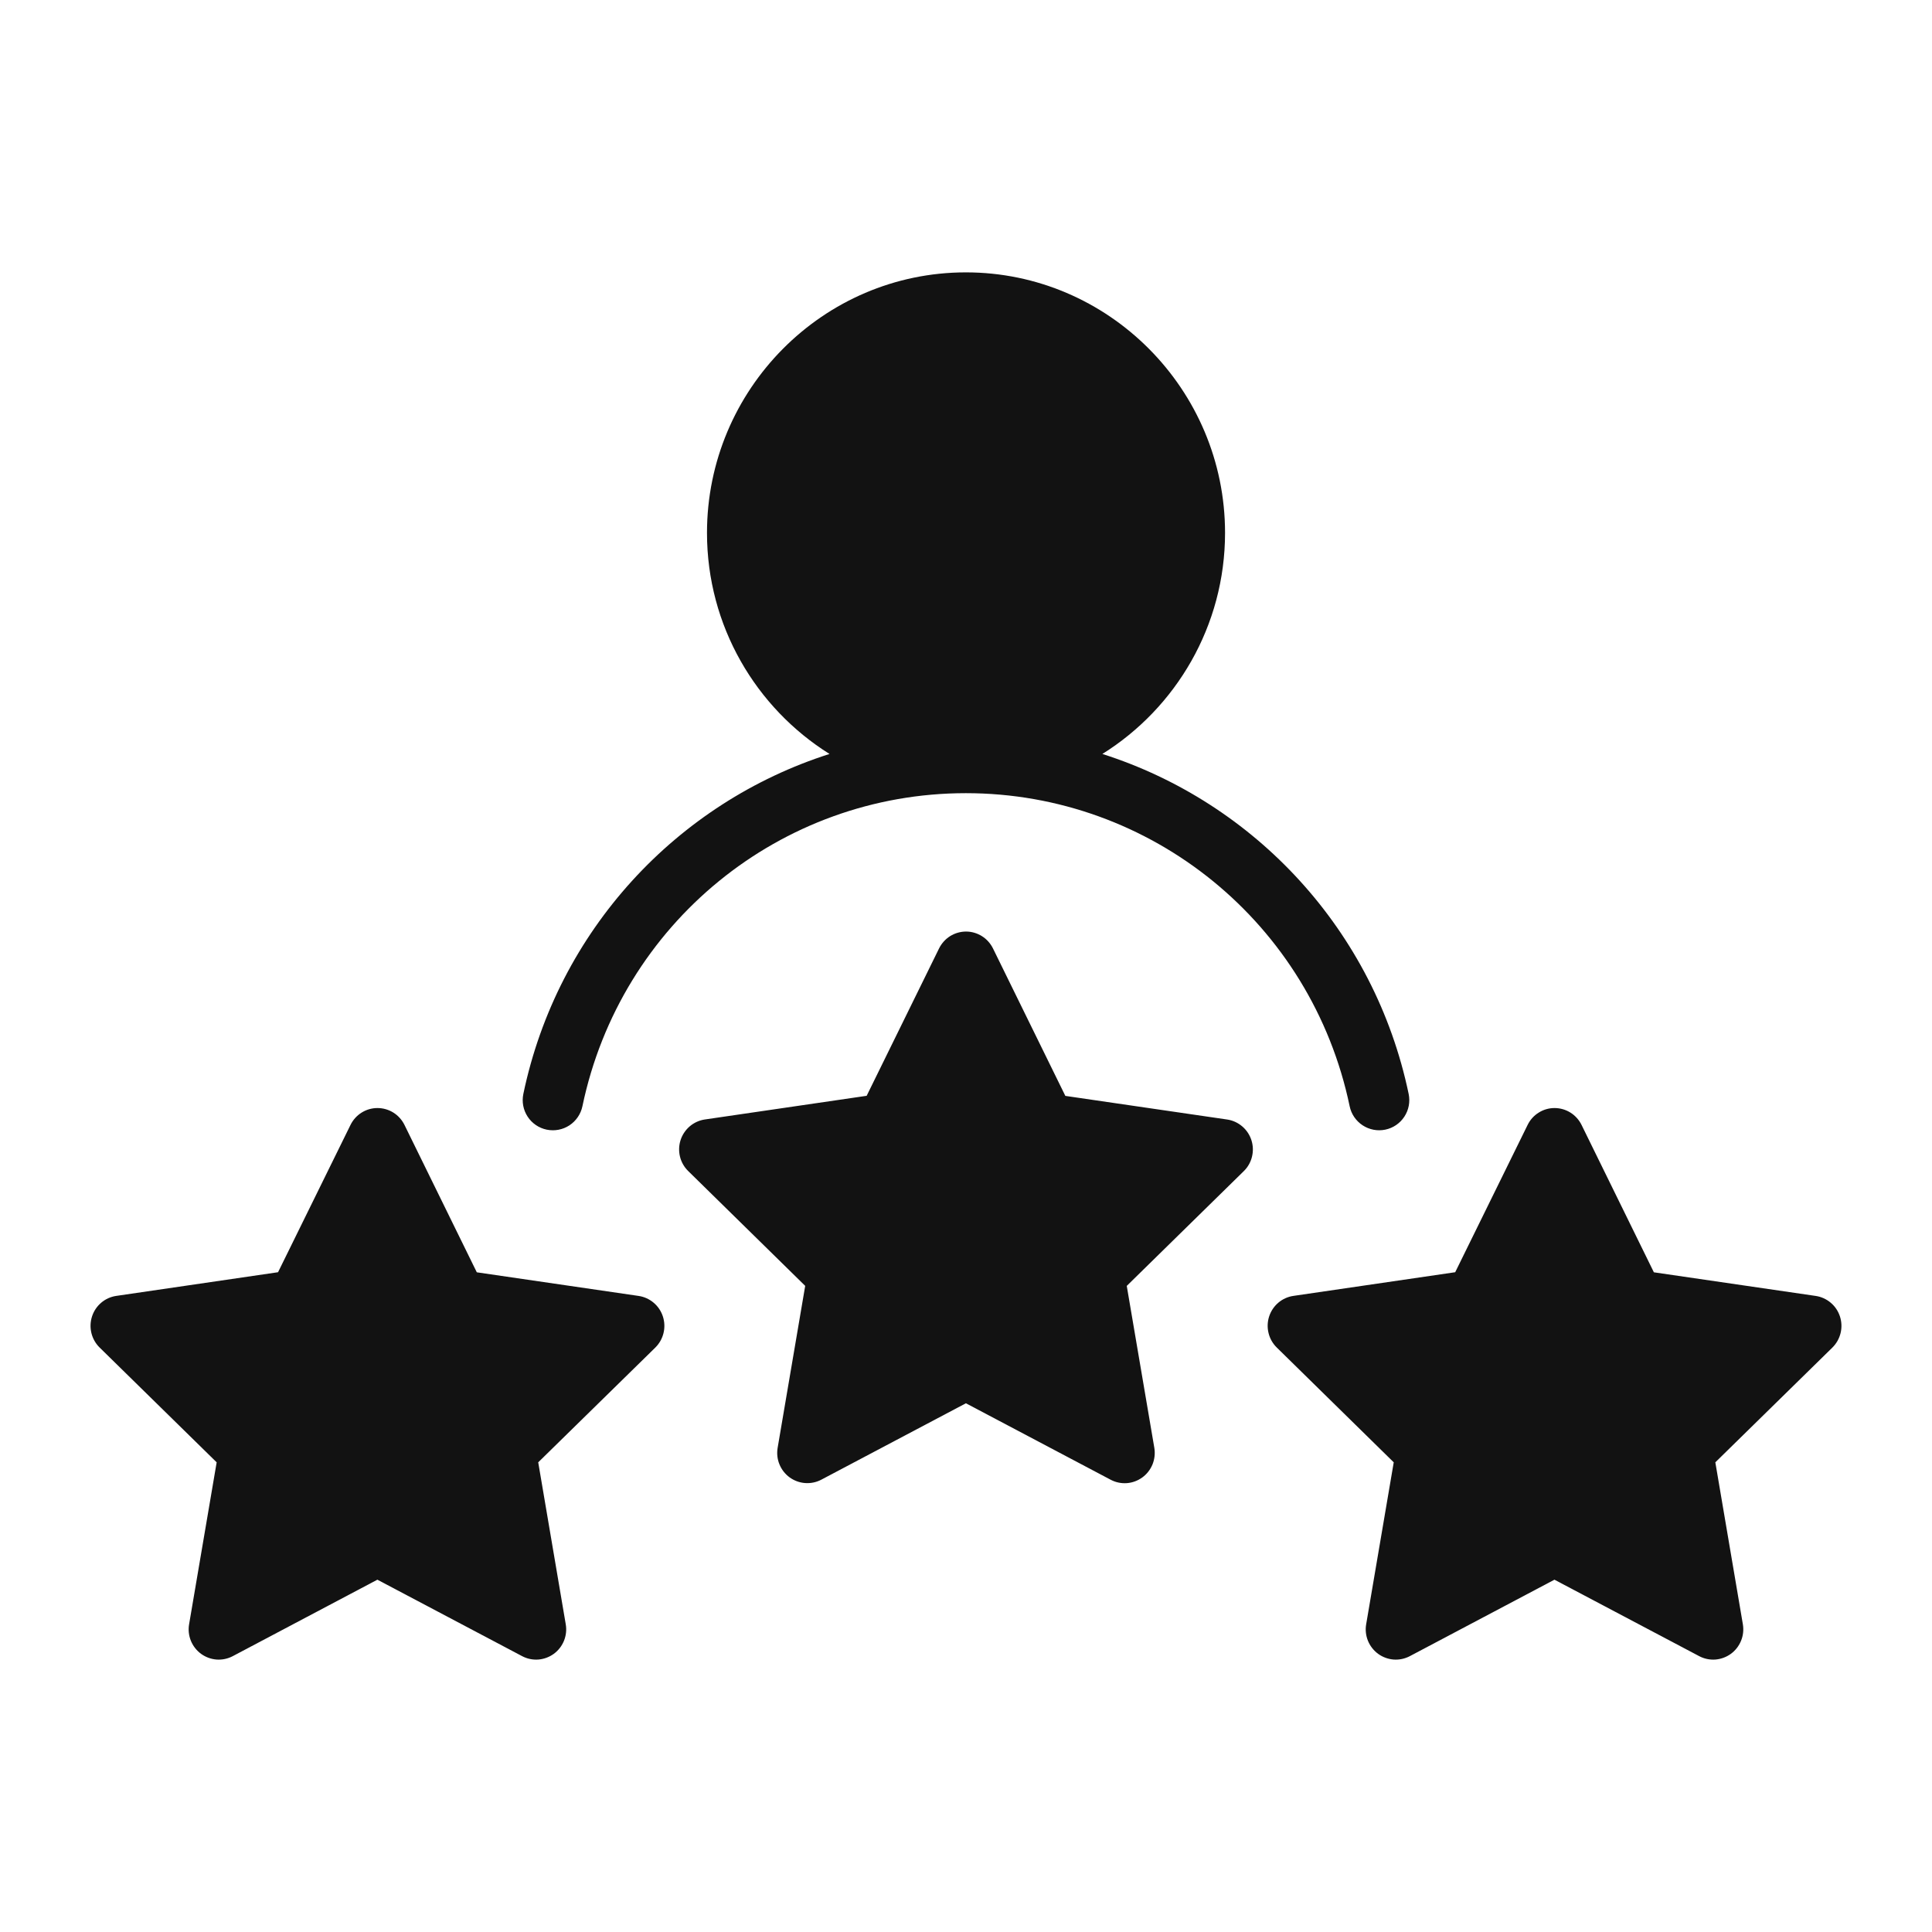 <svg width="48" height="48" viewBox="0 0 48 48" fill="none" xmlns="http://www.w3.org/2000/svg">
<g clip-path="url(#clip0_9290_35356)">
<path fill-rule="evenodd" clip-rule="evenodd" d="M23.997 6.767C20.449 6.767 17.565 9.678 17.565 13.239C17.565 15.553 18.783 17.589 20.609 18.732C16.825 19.938 13.851 23.112 13.002 27.18C12.962 27.375 13 27.577 13.109 27.743C13.218 27.91 13.389 28.026 13.583 28.066C13.778 28.106 13.981 28.068 14.147 27.959C14.313 27.85 14.429 27.679 14.47 27.485C15.418 22.944 19.388 19.706 23.997 19.706C28.606 19.706 32.584 22.944 33.532 27.485C33.572 27.679 33.688 27.849 33.854 27.958C34.02 28.067 34.222 28.106 34.416 28.066C34.611 28.026 34.782 27.91 34.891 27.743C35 27.577 35.038 27.375 34.998 27.18C34.148 23.112 31.173 19.938 27.388 18.732C29.216 17.589 30.436 15.552 30.436 13.239C30.436 9.678 27.545 6.767 23.997 6.767ZM24 23.144C23.86 23.145 23.724 23.184 23.605 23.258C23.487 23.333 23.392 23.439 23.33 23.565L21.532 27.225L17.512 27.813C17.374 27.833 17.245 27.892 17.138 27.982C17.032 28.073 16.952 28.191 16.909 28.324C16.866 28.457 16.861 28.6 16.894 28.736C16.927 28.872 16.998 28.996 17.098 29.094L20.005 31.947L19.32 35.972C19.297 36.11 19.312 36.252 19.365 36.381C19.418 36.511 19.505 36.623 19.618 36.705C19.731 36.787 19.864 36.836 20.003 36.846C20.142 36.856 20.28 36.828 20.404 36.763L23.998 34.864L27.595 36.764C27.718 36.829 27.857 36.858 27.996 36.848C28.135 36.838 28.268 36.788 28.381 36.706C28.494 36.624 28.581 36.511 28.634 36.382C28.686 36.252 28.702 36.11 28.679 35.972L27.994 31.948L30.901 29.097C31.001 29 31.072 28.875 31.105 28.739C31.139 28.603 31.134 28.46 31.091 28.327C31.048 28.193 30.969 28.075 30.862 27.984C30.755 27.893 30.626 27.834 30.488 27.814L26.468 27.227L24.671 23.565C24.609 23.439 24.514 23.332 24.395 23.258C24.276 23.184 24.14 23.144 24 23.144ZM9.378 27.529C9.238 27.529 9.102 27.568 8.983 27.643C8.865 27.717 8.77 27.823 8.708 27.949L6.908 31.608L2.89 32.196C2.752 32.216 2.622 32.274 2.515 32.365C2.408 32.455 2.329 32.574 2.286 32.708C2.243 32.841 2.238 32.984 2.271 33.12C2.305 33.257 2.375 33.381 2.475 33.479L5.383 36.331L4.698 40.355C4.674 40.493 4.69 40.635 4.742 40.764C4.795 40.894 4.883 41.007 4.995 41.089C5.108 41.171 5.241 41.22 5.38 41.231C5.519 41.241 5.658 41.212 5.782 41.147L9.376 39.247L12.973 41.147C13.096 41.212 13.235 41.241 13.374 41.231C13.513 41.22 13.646 41.171 13.759 41.089C13.872 41.007 13.959 40.894 14.012 40.764C14.064 40.635 14.08 40.493 14.056 40.355L13.372 36.331L16.279 33.482C16.379 33.384 16.45 33.26 16.484 33.123C16.518 32.987 16.513 32.844 16.47 32.71C16.427 32.576 16.348 32.457 16.241 32.367C16.134 32.276 16.004 32.217 15.866 32.197L11.846 31.61L10.049 27.948C9.987 27.822 9.891 27.716 9.773 27.642C9.654 27.568 9.517 27.529 9.378 27.529ZM38.622 27.529C38.483 27.529 38.346 27.568 38.228 27.643C38.109 27.717 38.014 27.823 37.953 27.949L36.154 31.608L32.134 32.196C31.996 32.216 31.866 32.275 31.76 32.365C31.653 32.456 31.574 32.575 31.531 32.708C31.488 32.842 31.483 32.984 31.517 33.121C31.55 33.257 31.621 33.381 31.721 33.479L34.627 36.331L33.942 40.355C33.918 40.493 33.934 40.635 33.986 40.764C34.039 40.894 34.127 41.007 34.239 41.089C34.352 41.171 34.485 41.22 34.624 41.231C34.763 41.241 34.902 41.212 35.026 41.147L38.62 39.247L42.217 41.147C42.34 41.212 42.479 41.241 42.618 41.231C42.757 41.22 42.89 41.171 43.003 41.089C43.116 41.007 43.203 40.894 43.256 40.764C43.309 40.635 43.324 40.493 43.301 40.355L42.617 36.331L45.523 33.482C45.623 33.384 45.694 33.26 45.728 33.123C45.762 32.987 45.757 32.844 45.714 32.71C45.671 32.576 45.592 32.457 45.485 32.367C45.378 32.276 45.248 32.217 45.11 32.197L41.09 31.61L39.293 27.948C39.231 27.822 39.135 27.716 39.017 27.642C38.898 27.568 38.761 27.529 38.622 27.529Z" fill="#121212"/>
</g>
<defs>
<clipPath id="clip0_9290_35356">
<rect width="48" height="48" fill="white"/>
</clipPath>
</defs>
</svg>
